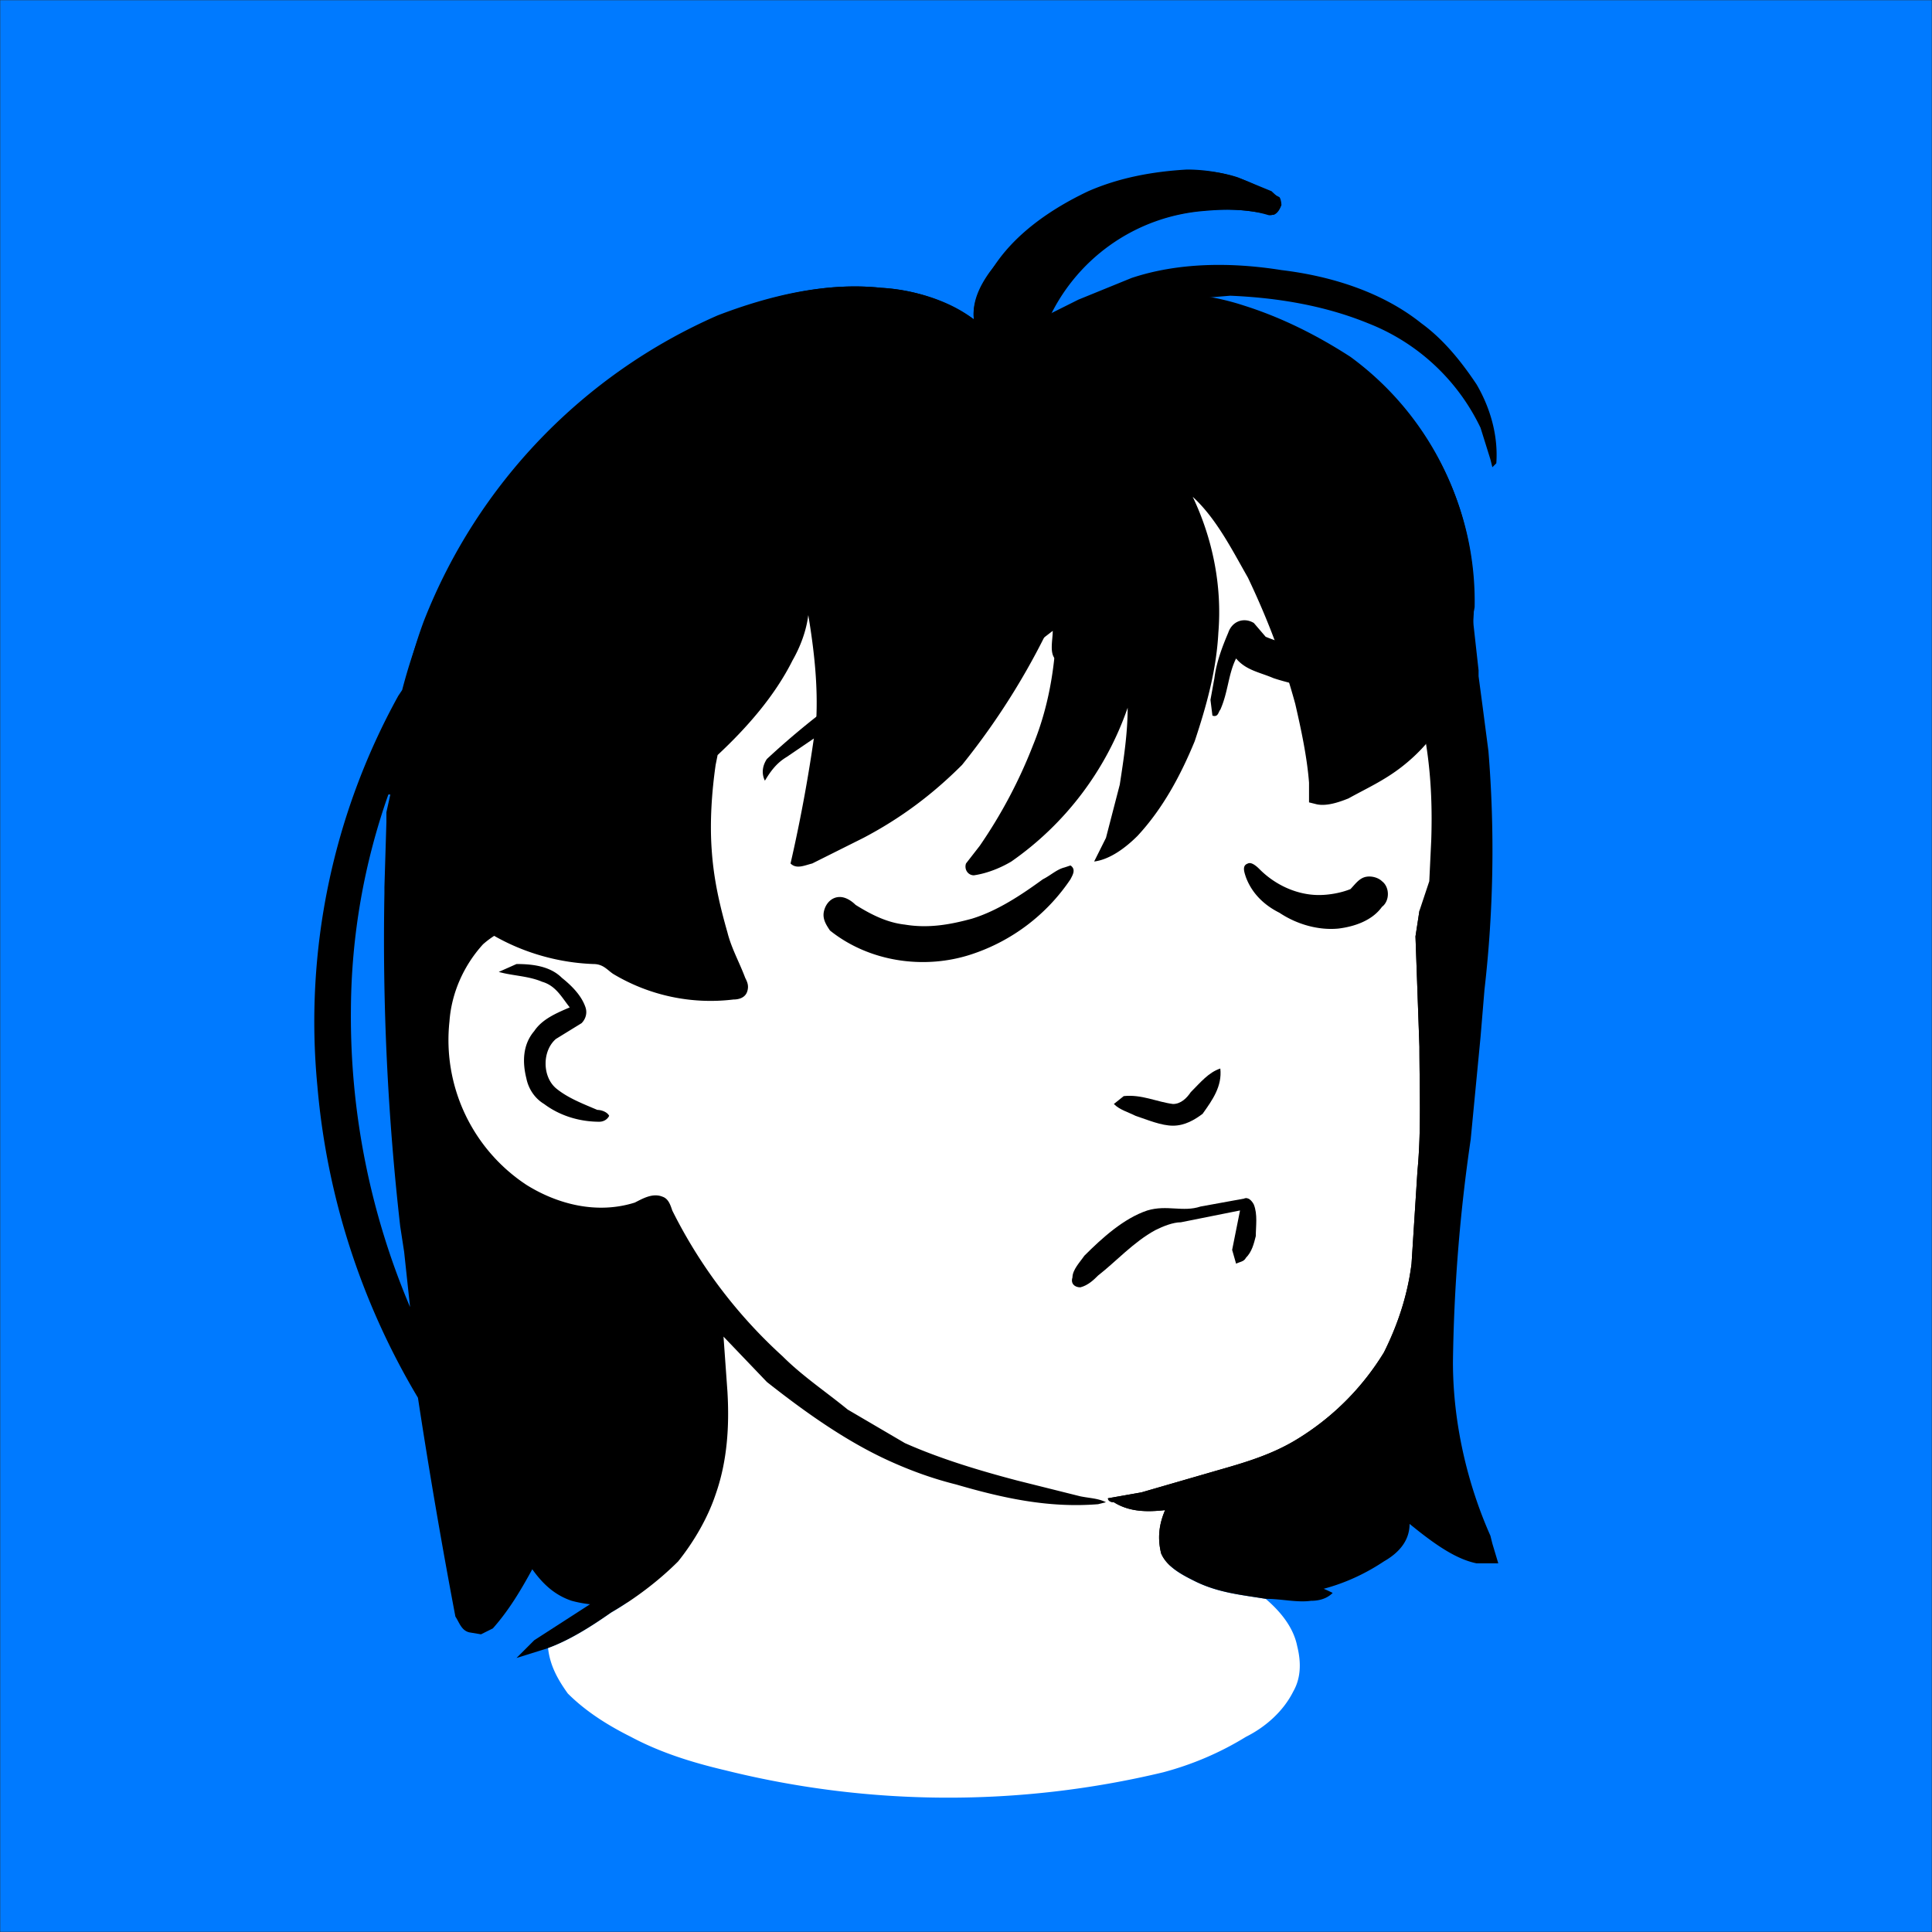 <svg xmlns="http://www.w3.org/2000/svg" viewBox="0 0 980 980" fill="none" shape-rendering="auto"><rect x="0" y="0" width="980" height="980" fill="#333333" stroke="none"/><mask id="viewboxMask"><rect width="980" height="980" rx="0" ry="0" x="0" y="0" fill="#fff" /></mask><g mask="url(#viewboxMask)"><rect fill="#007AFF" width="980" height="980" x="0" y="0" /><g transform="translate(10 -60)"><path fill-rule="evenodd" clip-rule="evenodd" d="M629 155c-11-6-24-9-37-9-17 1-34 4-50 11-19 9-38 22-49 40-5 7-10 16-9 25a91 91 0 0 0-47-16c-28-3-56 4-81 14a286 286 0 0 0-162 190l-2 3a342 342 0 0 0-41 198 370 370 0 0 0 51 158 3136 3136 0 0 0 19 111c2 3 3 7 7 8l6 1 6-3c8-9 14-19 20-30 5 7 11 13 20 16 11 3 24 3 35-1h6l2-1c12 0 24-2 35-4a761 761 0 0 1 52-8l17-2 39-6a598 598 0 0 1 94 1l4 1c11 1 21 2 31 5l6 2 16 5c8 4 16 6 25 5 18-1 35-7 50-17 7-4 13-10 13-19l5 4c9 7 19 14 29 16h11l-3-10-1-4c-12-27-19-58-19-88a851 851 0 0 1 9-113l5-52 2-24a620 620 0 0 0 2-121l-3-23-2-15v-3l-2-18-1-9 1-5a151 151 0 0 0-62-125 180 180 0 0 0-74-32l12-1c24 1 48 5 70 14a106 106 0 0 1 57 53l5 16 1 4 2-2c1-14-3-28-10-40-8-12-17-23-28-31-20-16-46-24-71-27-25-4-52-4-76 4l-27 11-14 7c5-12 14-22 24-31 8-6 17-12 26-15a109 109 0 0 1 57-5l6 1c3-1 5-6 3-9l-6-3-4-2ZM188 463h-1a333 333 0 0 0-19 109 377 377 0 0 0 30 151l-3-28-2-13a1288 1288 0 0 1-8-169v-3l1-33v-5l2-9Z" fill="#000000"/><path d="M528 244c41 6 80 22 113 47 28 21 50 49 65 81 13 28 20 60 19 91-1 15-3 30-8 44h-2l1-21c1-30-2-59-13-87-10-30-28-57-50-79-42-40-98-62-156-63a243 243 0 0 0-196 94 207 207 0 0 0-40 139l2 25c8 0 19 0 25 7l-3 3-17 1c-12 1-24 5-33 13a64 64 0 0 0-17 39c-5 32 12 65 39 83 16 10 36 15 55 9 4-2 9-5 14-3 3 1 4 4 5 7a251 251 0 0 0 90 100c8 7 18 13 28 18 18 8 38 14 57 19l32 8c5 1 9 1 13 3l-4 1c-25 2-48-3-72-10-12-3-23-7-34-12a306 306 0 0 1-84-63l2 28c1 17 0 35-6 52-4 12-11 24-19 34-10 10-22 19-34 26-10 7-21 14-32 18l-16 5 9-9 31-20 22-17a95 95 0 0 0 32-56c2-14 2-28 2-43v-27c-10-14-22-29-27-46-17 8-38 7-55-1-17-7-32-19-43-33-12-17-19-36-21-56s2-40 15-56c9-10 22-18 35-21-4-14-6-29-6-44a234 234 0 0 1 83-173 249 249 0 0 1 199-55Z" fill="#000"/><path d="M653 320c22 22 40 49 50 79 11 28 14 57 13 87l-1 21-5 15-2 13 2 56c0 21 1 42-1 63l-3 47c-2 16-7 31-14 45-11 18-26 33-44 44-13 8-27 12-41 16l-38 11-17 3c0 1 1 2 3 2 8 5 17 5 26 4-3 7-4 14-2 22 3 7 11 11 17 14 12 6 24 7 36 9 7 6 14 14 16 24 2 8 2 16-2 23-5 10-14 18-24 23-13 8-27 14-42 18a468 468 0 0 1-222-1c-17-4-33-9-48-17-12-6-23-13-32-22-5-7-9-14-10-23 11-4 22-11 32-18 12-7 24-16 34-26 8-10 15-22 19-34 6-17 7-35 6-52l-2-28 22 23c19 15 40 30 62 40 11 5 22 9 34 12 24 7 47 12 72 10l4-1c-4-2-8-2-13-3l-32-8c-19-5-39-11-57-19l-29-17c-11-9-23-17-33-27a251 251 0 0 1-56-74c-1-3-2-6-5-7-5-2-10 1-14 3-19 6-39 1-55-9a88 88 0 0 1-39-83c1-14 7-28 17-39 9-8 21-12 33-13l17-1 3-3c-6-7-17-7-25-7l-2-25a207 207 0 0 1 40-139 243 243 0 0 1 196-94c58 1 114 23 156 63Z" fill="#ffffff"/><path d="M710 522c3 0 3 4 4 6 3 11 4 23 5 34l2 21c1 22 2 43 1 65-1 21-1 44-5 65a136 136 0 0 1-80 99c-15 7-31 11-48 13v15c1 3 3 4 5 6 12 6 23 8 36 11 12 3 24 5 36 11-3 3-7 4-11 4-7 1-15-1-23-1-12-2-24-3-36-9-6-3-14-7-17-14-2-8-1-15 2-22-9 1-18 1-26-4-2 0-3-1-3-2l17-3 38-11c14-4 28-8 41-16 18-11 33-26 44-44 7-14 12-29 14-45l3-47c2-21 1-42 1-63l-2-56 2-13ZM252 549c8 0 17 1 23 7 5 4 10 9 12 15 1 3 0 6-2 8l-13 8c-7 6-7 19 0 25 6 5 14 8 21 11 2 0 5 1 6 3-1 2-3 3-5 3-10 0-20-3-28-9-5-3-8-8-9-13-2-8-2-17 4-24 4-6 11-9 18-12-4-5-7-11-14-13-7-3-15-3-22-5l9-4Z" fill="#000"/><path d="M623 498c2-1 5 2 6 3 8 8 19 13 30 13 5 0 11-1 16-3 2-2 4-5 7-6s7 0 9 2c4 3 4 10 0 13-5 7-14 10-22 11-10 1-21-2-30-8-8-4-14-10-17-18-1-3-2-6 1-7ZM530 500l3-1c3 2 1 5 0 7a97 97 0 0 1-50 38c-24 8-52 4-72-12-2-3-4-6-3-10s4-7 8-7c3 0 6 2 8 4 8 5 16 9 25 10 12 2 23 0 34-3 13-4 25-12 36-20 4-2 7-5 11-6Z" fill="#000000"/><path d="M533 358c6 2 9 8 10 14 0 8-3 16-7 22-3 3-7 4-10 1-4-3-2-10-2-15l-13 10c-6 4-13 7-20 9-9 4-19 5-30 8l-25 8c-8 3-15 8-22 12l-25 17c-5 3-8 7-11 12-2-4-1-8 1-11a401 401 0 0 1 35-29c16-13 36-21 55-28l28-11c8-4 14-11 21-16 5-2 10-4 15-3ZM626 376l6 7c17 7 33 7 49 16 4 2 7 6 9 10s1 8-2 12l-16-6c-12-6-24-7-36-11-7-3-14-4-19-10-4 8-4 17-8 26-1 1-1 4-4 3l-1-8 2-11c1-8 4-16 7-23 2-6 8-8 13-5Z" fill="#000000"/><path d="M609 602c1 9-4 16-9 23-4 3-9 6-15 6s-13-3-19-5c-4-2-8-3-11-6l5-4c9-1 17 3 25 4 4 0 7-3 9-6 5-5 9-10 15-12Z" fill="#000000"/><path d="M621 668c2-1 4 1 5 3 2 5 1 11 1 16-1 4-2 8-5 11-1 2-3 2-5 3l-2-7 4-20-30 6c-4 0-9 2-13 4-11 6-20 16-29 23-2 2-5 5-9 6-3 0-5-2-4-5 0-4 4-8 6-11 9-9 20-19 32-23 10-3 18 1 27-2l22-4Z" fill="#000000"/><path d="m618 150 17 7c2 2 5 4 5 7-1 3-4 6-7 5-10-3-21-3-32-2a95 95 0 0 0-80 57 127 127 0 0 1 100-9c19 6 37 15 54 26a153 153 0 0 1 62 138c-2 16-6 31-14 45-6 10-13 18-22 25s-18 11-27 16c-5 2-11 4-16 3l-4-1v-10c-1-13-4-27-7-40-6-22-14-43-24-64-8-14-16-30-28-41 10 21 15 45 13 69-1 19-6 37-12 55-7 17-16 34-29 48-6 6-14 12-22 13l6-12 7-27c2-13 4-26 4-39a158 158 0 0 1-59 78c-5 3-12 6-19 7-3 0-5-3-4-6l7-9c11-16 20-33 27-51 9-22 12-45 12-68a362 362 0 0 1-48 78c-15 15-31 27-50 37l-26 13c-4 1-8 3-11 0a783 783 0 0 0 13-72c1-18-1-36-4-54-1 8-4 16-8 23-9 18-23 34-38 48l-1 5c-2 14-3 29-2 43 1 15 4 28 8 42 2 8 6 15 9 23 1 2 2 4 1 7s-4 4-7 4a96 96 0 0 1-61-13c-3-2-5-5-10-5-28-1-56-13-75-34-13-16-20-36-23-56-3-29 2-57 12-84a281 281 0 0 1 149-155c26-10 55-17 83-14 16 1 34 6 47 16-1-9 3-17 8-24a128 128 0 0 1 78-49c15-3 33-4 48 1Z" fill="#000000"/></g><g transform="translate(10 -60)"></g></g></svg>